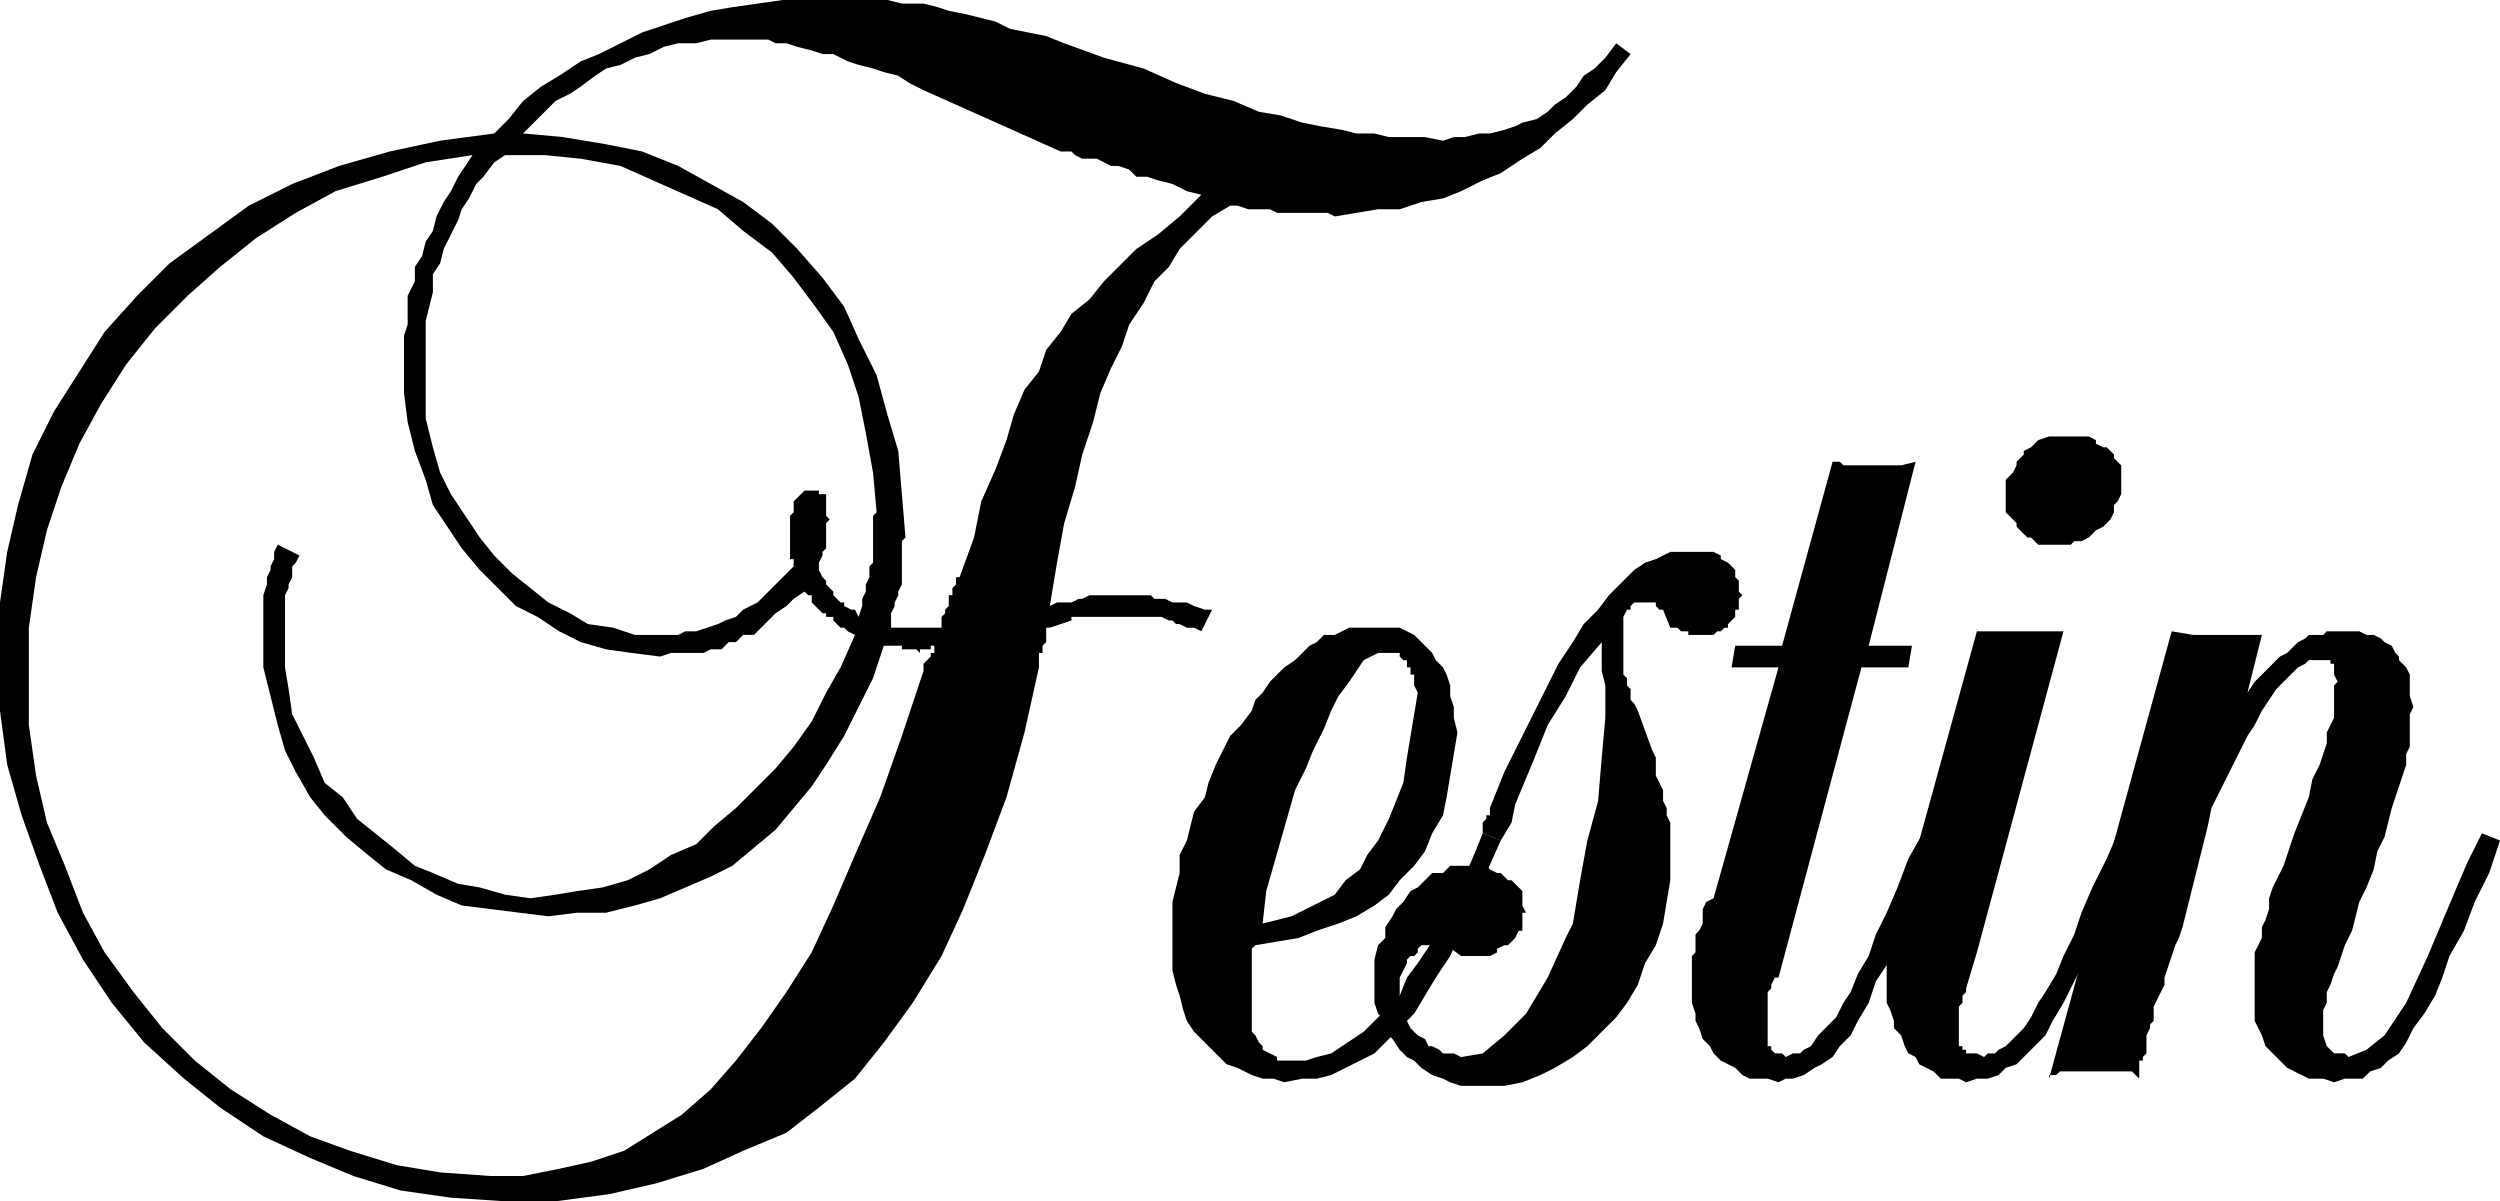 <svg height="31.968" viewBox="0 0 49.896 23.976" width="66.528" xmlns="http://www.w3.org/2000/svg"><path style="fill:#000" d="m321.614-407.415-.144-.072h-.144l-.144-.072h-.072l-.072-.072h-.072l-.144-.072h-1.8v.072l-.432.144h-.072v.288l-.072.072v.144h-.072v.288l-.288 1.296-.36 1.296-.432 1.152-.432 1.08-.432.936-.576.936-.576.792-.576.72-.72.576-.648.504-.864.36-.792.36-.936.288-.936.216-1.08.144h-1.008l-1.08-.072-1.008-.144-.936-.288-.864-.36-.936-.432-.864-.576-.72-.576-.792-.72-.648-.792-.576-.864-.504-.936-.36-.936-.36-1.008-.288-1.008-.144-1.08v-2.16l.144-1.008.216-.936.288-1.008.432-.864.504-.792.504-.792.648-.72.648-.648.792-.576.792-.576.864-.432.936-.36 1.008-.288 1.008-.216 1.08-.144.288-.288.288-.36.36-.288.36-.216.432-.288.36-.144.432-.216.432-.216.432-.144.432-.144.504-.144.432-.072.504-.072.504-.072h2.088l.288.072h.432l.288.072.216.072.36.072.288.072.288.072.288.144.36.072.36.072.36.144.792.288.792.216.648.288.576.216.576.144.504.216.432.072.432.144.36.072.432.072.288.072h.36l.288.072h.72l.36.072.216-.072h.216l.288-.072h.216l.288-.072.216-.072.144-.072.288-.072.216-.144.144-.144.216-.144.216-.216.144-.216.216-.144.216-.216.216-.288.288.216-.288.36-.216.36-.36.288-.288.288-.36.288-.288.288-.36.216-.432.288-.36.144-.432.216-.36.144-.432.072-.432.144h-.432l-.432.072-.432.072-.144-.072h-1.008l-.144-.072h-.432l-.216-.072h-.144l-.36.216-.36.36-.288.288-.216.36-.288.288-.216.432-.288.432-.144.432-.216.432-.216.504-.144.576-.216.648-.144.648-.216.72-.144.792-.144.864.144-.072h.288l.144-.072h.072l.144-.072h1.224l.072.072h.216l.144.072h.288l.144.072.216.072h.144zm-5.328.288h-.072v.072h-.216v.072l-.072-.072h-.288v-.072h-.36l-.216.648-.288.576-.288.576-.36.576-.288.432-.36.432-.36.432-.432.36-.432.36-.432.216-.504.216-.504.216-.504.144-.576.144h-.576l-.576.072-.576-.072-.576-.072-.576-.072-.504-.216-.504-.288-.504-.216-.36-.288-.432-.36-.432-.432-.288-.36-.288-.504-.216-.432-.144-.504-.144-.576-.144-.576v-1.44l.072-.216v-.144l.072-.144v-.072l.072-.144V-409l.072-.144.432.216-.072.144-.072.072v.217l-.072.144v.072l-.072.144v1.44l.072.432.072.504.216.432.216.432.216.504.36.288.288.432.36.288.36.288.432.36.36.144.504.216.432.072.504.144.504.072.504-.072.432-.072.504-.072.504-.144.432-.216.432-.288.504-.216.36-.36.432-.36.36-.36.432-.432.36-.432.36-.504.288-.576.288-.504.288-.648-.144-.072-.072-.072h-.072l-.144-.144v-.072h-.144v-.072h-.072l-.072-.072-.072-.072-.072-.072v-.144h-.072l-.072-.072-.216.144-.144.144-.216.144-.144.144-.144.144-.144.144h-.216l-.144.144h-.144l-.144.144h-.216l-.144.072h-.648l-.216.072-.576-.072-.504-.072-.504-.144-.432-.216-.432-.288-.432-.216-.36-.36-.36-.36-.36-.432-.288-.432-.288-.432-.144-.504-.216-.576-.144-.576-.072-.576v-1.152l.072-.216v-.576l.144-.288v-.288l.144-.216.072-.288.144-.216.072-.288.144-.288.144-.216.144-.288.144-.216.144-.216-.936.144-.864.288-.936.288-.792.432-.792.504-.72.576-.648.576-.648.648-.576.72-.504.792-.432.792-.36.864-.288.864-.216.936-.144 1.008v1.944l.144 1.008.216.936.36.864.36.936.432.792.576.792.576.72.648.648.72.576.792.504.792.432.792.288.936.288.864.144 1.008.072h.648l.72-.144.648-.144.648-.216.576-.36.576-.36.576-.504.504-.576.504-.648.504-.72.504-.792.432-.936.432-1.008.504-1.152.432-1.224.432-1.296v-.144l.072-.072.072-.072v-.072h.072v-.072zm-1.512-.576.072-.216v-.144l.072-.144v-.144l.072-.144v-.216l.072-.072v-.936l.072-.072-.072-.792-.144-.792-.144-.72-.216-.648-.288-.648-.36-.504-.432-.576-.432-.504-.576-.432-.504-.432-.648-.288-.648-.288-.648-.288-.792-.144-.72-.072h-.792l-.216.144-.216.288-.144.144-.144.288-.144.216-.072.216-.144.288-.144.288-.072.288-.144.216v.36l-.072.288-.072.288v1.944l.144.576.144.504.216.432.288.432.288.432.288.36.36.36.36.288.36.288.432.216.36.216.504.072.432.144h.864l.144-.072h.216l.216-.072.216-.072.144-.072.216-.072.144-.144.144-.072.144-.072.144-.144.144-.144.144-.144.144-.144.144-.144v-.144h-.072v-.865l.072-.072v-.215l.072-.072.072-.072.072-.072h.288v.072h.144v.432l.072.072-.072.072v.504l-.072.072v.072l-.072.144v.144l.072.144.072.072v.072l.072.072.072.072v.072l.072.072.072.072h.072v.072l.144.072h.072zm1.656.216v-.216l.072-.072v-.072l.072-.072v-.216h.072v-.144l.072-.072v-.144h.072l.288-.792.144-.72.288-.648.216-.576.144-.504.216-.504.288-.36.144-.432.288-.36.216-.36.36-.288.288-.36.288-.288.36-.36.432-.288.432-.36.432-.432-.288-.072-.288-.144-.288-.072-.216-.072h-.216l-.144-.144-.216-.072h-.144l-.144-.072-.144-.072h-.288l-.144-.072-.072-.072h-.216l-2.736-1.224-.288-.144-.216-.144-.288-.072-.216-.072-.288-.072-.216-.072-.288-.144h-.216l-.216-.072-.288-.072-.216-.072h-.216l-.144-.072h-1.152l-.288.072h-.36l-.288.072-.288.144-.288.072-.288.144-.288.072-.216.144-.288.216-.216.144-.288.144-.216.216-.216.216-.216.216.792.072.864.144.72.144.72.288.648.36.648.36.576.432.504.504.504.576.432.576.288.648.36.72.216.792.216.72.072.864.072.864-.072.072v.864l-.072.144v.072l-.072.144v.072l-.072.144v.288h.648v.072-.072h.288zm11.16 4.247-.288.649-.216.576-.288.576-.216.504-.288.432-.216.36-.216.36-.288.288-.288.288-.216.216-.288.144-.288.144-.288.144-.288.072h-.288l-.36.072-.216-.072h-.216l-.216-.072-.288-.144-.216-.072-.144-.144-.144-.144-.144-.144-.216-.216-.144-.216-.072-.216-.072-.288-.072-.216-.072-.288v-1.368l.072-.288.072-.288v-.36l.144-.288.072-.288.072-.288.216-.288.072-.288.144-.36.144-.288.144-.288.216-.216.216-.288.072-.216.144-.144.144-.216.144-.144.144-.144.216-.144.144-.144.144-.144.144-.072.144-.144h.216l.144-.072.144-.072h1.008l.144.072.144.072.144.144.072.072.144.144.072.144.144.144.072.144.072.216v.216l.072.216v.216l.072.288-.072.432-.072.432-.072.432-.072.36-.216.36-.144.36-.216.288-.288.288-.216.288-.288.216-.36.216-.36.144-.432.144-.36.144-.432.072-.432.072-.072.072v1.656l.072.072.072.144.072.072v.072l.144.072.144.072v.072h.576l.216-.072.288-.072.216-.144.216-.144.216-.144.216-.216.216-.216.288-.288.144-.36.216-.288.288-.432.216-.36.216-.504.216-.432.216-.504.144-.36zm-4.752 1.657.288-.072.288-.072.288-.144.288-.144.288-.144.216-.288.288-.216.144-.288.216-.288.216-.432.144-.36.144-.36.072-.504.072-.432.072-.432.072-.432-.072-.144v-.216h-.072v-.144h-.072v-.144h-.072l-.072-.072v-.072h-.432l-.144.072-.144.072-.144.216-.144.216-.216.288-.144.288-.144.36-.216.432-.144.36-.216.432-.144.504-.144.504-.144.504-.144.504z" transform="translate(-297.638 420.015)"/><path style="fill:#000" d="M327.23-403.383v-.217l.072-.072v-.072h.072v-.144l.288-.72.288-.576.288-.576.288-.576.216-.432.288-.432.216-.36.288-.288.216-.288.288-.288.216-.216.216-.144.216-.072.288-.144h.864l.144.072v.072l.144.072.072.072.072.072v.144l.072.072v.217l.072.072-.072.072v.216h-.072v.144l-.072.072-.072.072v.072h-.072l-.072.072h-.072l-.072.072h-.504v-.072h-.144l-.072-.072h-.144l-.144-.36h-.072l-.072-.072v-.072h-.432l-.072.072v.072h-.072l-.072.144v1.152l.072.072v.144l.072.072v.216l.072.072.072.144.288.792.072.144v.36l.072.144.072.144v.216l.072.144v.144l.072.144v1.152l-.072.432-.072.432-.144.432-.216.36-.144.432-.216.36-.216.288-.288.288-.288.288-.288.216-.36.216-.288.144-.36.144-.36.072h-.864l-.216-.072-.144-.072-.216-.072-.216-.144-.144-.144-.144-.072-.144-.144-.144-.216-.144-.144v-.216l-.144-.144-.072-.216v-.864l.072-.288.144-.144v-.216l.144-.216.072-.144.144-.144.144-.216.144-.072.144-.144.144-.144h.216l.144-.144h.72l.072.072.144.072h.072l.072.072.072.072h.072l.072.072.072.072.072.072v.288l.072.144h-.072v.36h-.072l-.072.144-.072.072-.072.072h-.072l-.144.072v.072l-.144.072h-.576l-.288-.216h-.504l-.072.072v.072l-.072.072h-.072l-.072.072v.072l-.072.144-.072.144v.504l.072.144.072.072v.144l.072.144.072.072.072.072.144.072.072.144h.072l.144.072.072.072h.216l.144.072.432-.072.432-.36.432-.432.432-.72.36-.792.144-.288.144-.864.144-.792.216-.792.072-.864.072-.792v-.648l-.072-.288v-.576l-.432.504-.288.576-.36.576-.288.72-.36.864-.072.36-.216.36zm9.144.143-.288.649-.288.648-.216.576-.216.504-.288.432-.144.432-.216.36-.144.288-.216.216-.144.216-.216.144-.144.072-.216.144-.216.072h-.144l-.144.072-.216-.072h-.36l-.144-.072-.144-.144-.144-.072-.144-.072-.144-.144-.072-.144-.144-.144-.072-.216-.072-.144v-.144l-.072-.216v-.936l.072-.072v-.36l.072-.072.072-.144v-.288l.072-.144.144-.072 1.296-4.608h-.936l.072-.432h.936l1.008-3.672h.144l.072.072h1.152l.288-.072-.936 3.672h.864l-.072.432h-.936l-1.656 6.192h-.072l-.072.144v.072l-.072.072v1.08h.072v.072l.072.072h.144l.072.072.144-.072h.144l.072-.072.144-.072.144-.216.144-.144.216-.216.144-.288.144-.216.144-.36.216-.36.144-.432.216-.432.216-.504.216-.576.288-.504z" transform="translate(-297.638 420.015)"/><path style="fill:#000" d="m340.334-403.24-.36.649-.288.648-.216.576-.216.504-.216.432-.216.432-.216.36-.144.288-.216.216-.216.216-.144.144-.216.072-.144.144-.216.072h-.216l-.216.072-.144-.072h-.36l-.144-.144-.144-.072-.144-.072-.072-.144-.144-.072-.072-.144-.072-.216-.144-.144v-.144l-.072-.216-.072-.144v-.936l.072-.144v-.216l.072-.144v-.144l.072-.216.072-.144v-.288l.144-.216 1.368-4.968h1.728l-1.728 6.408-.216.72v.072l-.072.072v.144l-.072.072v.792h.072v.072h.072v.072h.216l.144.072.072-.072h.144l.072-.072.144-.072.216-.216.144-.144.144-.216.144-.288.144-.216.216-.36.144-.36.216-.432.144-.432.216-.504.288-.576.216-.504zm-.36-7.2v.289l-.072.144-.072.072v.144l-.072.144-.072.072-.072.072-.144.072-.072.072-.072.072-.144.072h-.144l-.072.072h-.648l-.072-.072-.072-.072h-.072l-.072-.072-.072-.072-.072-.072v-.072l-.072-.072-.072-.072-.072-.072v-.648l.072-.072.072-.072.072-.144v-.072l.144-.144v-.072l.144-.072.072-.072.072-.072.216-.072h.792l.144.072v.072l.144.072h.072l.072.072.072.072v.072l.072.072.072.072v.216z" transform="translate(-297.638 420.015)"/><path style="fill:#000" d="m347.534-403.24-.216.649-.288.576-.216.576-.288.504-.144.432-.144.36-.216.36-.216.288-.144.288-.144.216-.216.144-.144.144-.216.072-.144.144h-.36l-.216.072-.216-.072h-.288l-.144-.072-.144-.072-.144-.072-.144-.144-.072-.072-.144-.144-.072-.072-.072-.216-.072-.144-.072-.144v-1.368l.072-.144.072-.144v-.216l.072-.144.072-.216v-.216l.072-.216.072-.144.144-.288.072-.216.144-.432.144-.36.144-.36.072-.36.144-.288.072-.216.072-.216v-.216l.072-.144.072-.144v-.648l.072-.072-.072-.144v-.216h-.072v-.072h-.432l-.072.072-.144.072-.144.144-.144.144-.144.144-.144.216-.144.216-.144.288-.144.216-.144.288-.144.288-.144.288-.144.288-.144.288-.072.36-.504 2.016-.072.216-.072.144-.072.216-.072.216-.072.216v.144l-.072.144-.072.144-.072.144v.288l-.072.072v.072l-.072.144v.36l-.072.072v.072h-.072v.36l-.072-.072-.072-.072h-1.44l-.072.072h-.144v.072l2.448-8.928.432.072h1.368l-.288 1.152.144-.216.144-.144.144-.144.144-.144.072-.072.144-.072.144-.144.072-.072.144-.072.072-.072h.288l.072-.072h.648l.144.072h.144l.144.072.072.072.144.072.072.144.072.072v.072l.144.144.072.144v.431l.072.216-.072.144v.649l-.072.144v.216l-.072.216-.072.216-.072.216-.072.216-.072.288-.072.288-.144.288-.072.36-.144.36-.144.288-.072.288-.072.288-.144.288-.072.216-.072.216-.072.144-.072.216-.072.144v.215l-.072.144v.504l.072.216.072.072.072.072h.216l.072.072.36-.144.36-.288.432-.648.432-.936.576-1.368.216-.504.288-.576z" transform="translate(-297.638 420.015)"/></svg>
